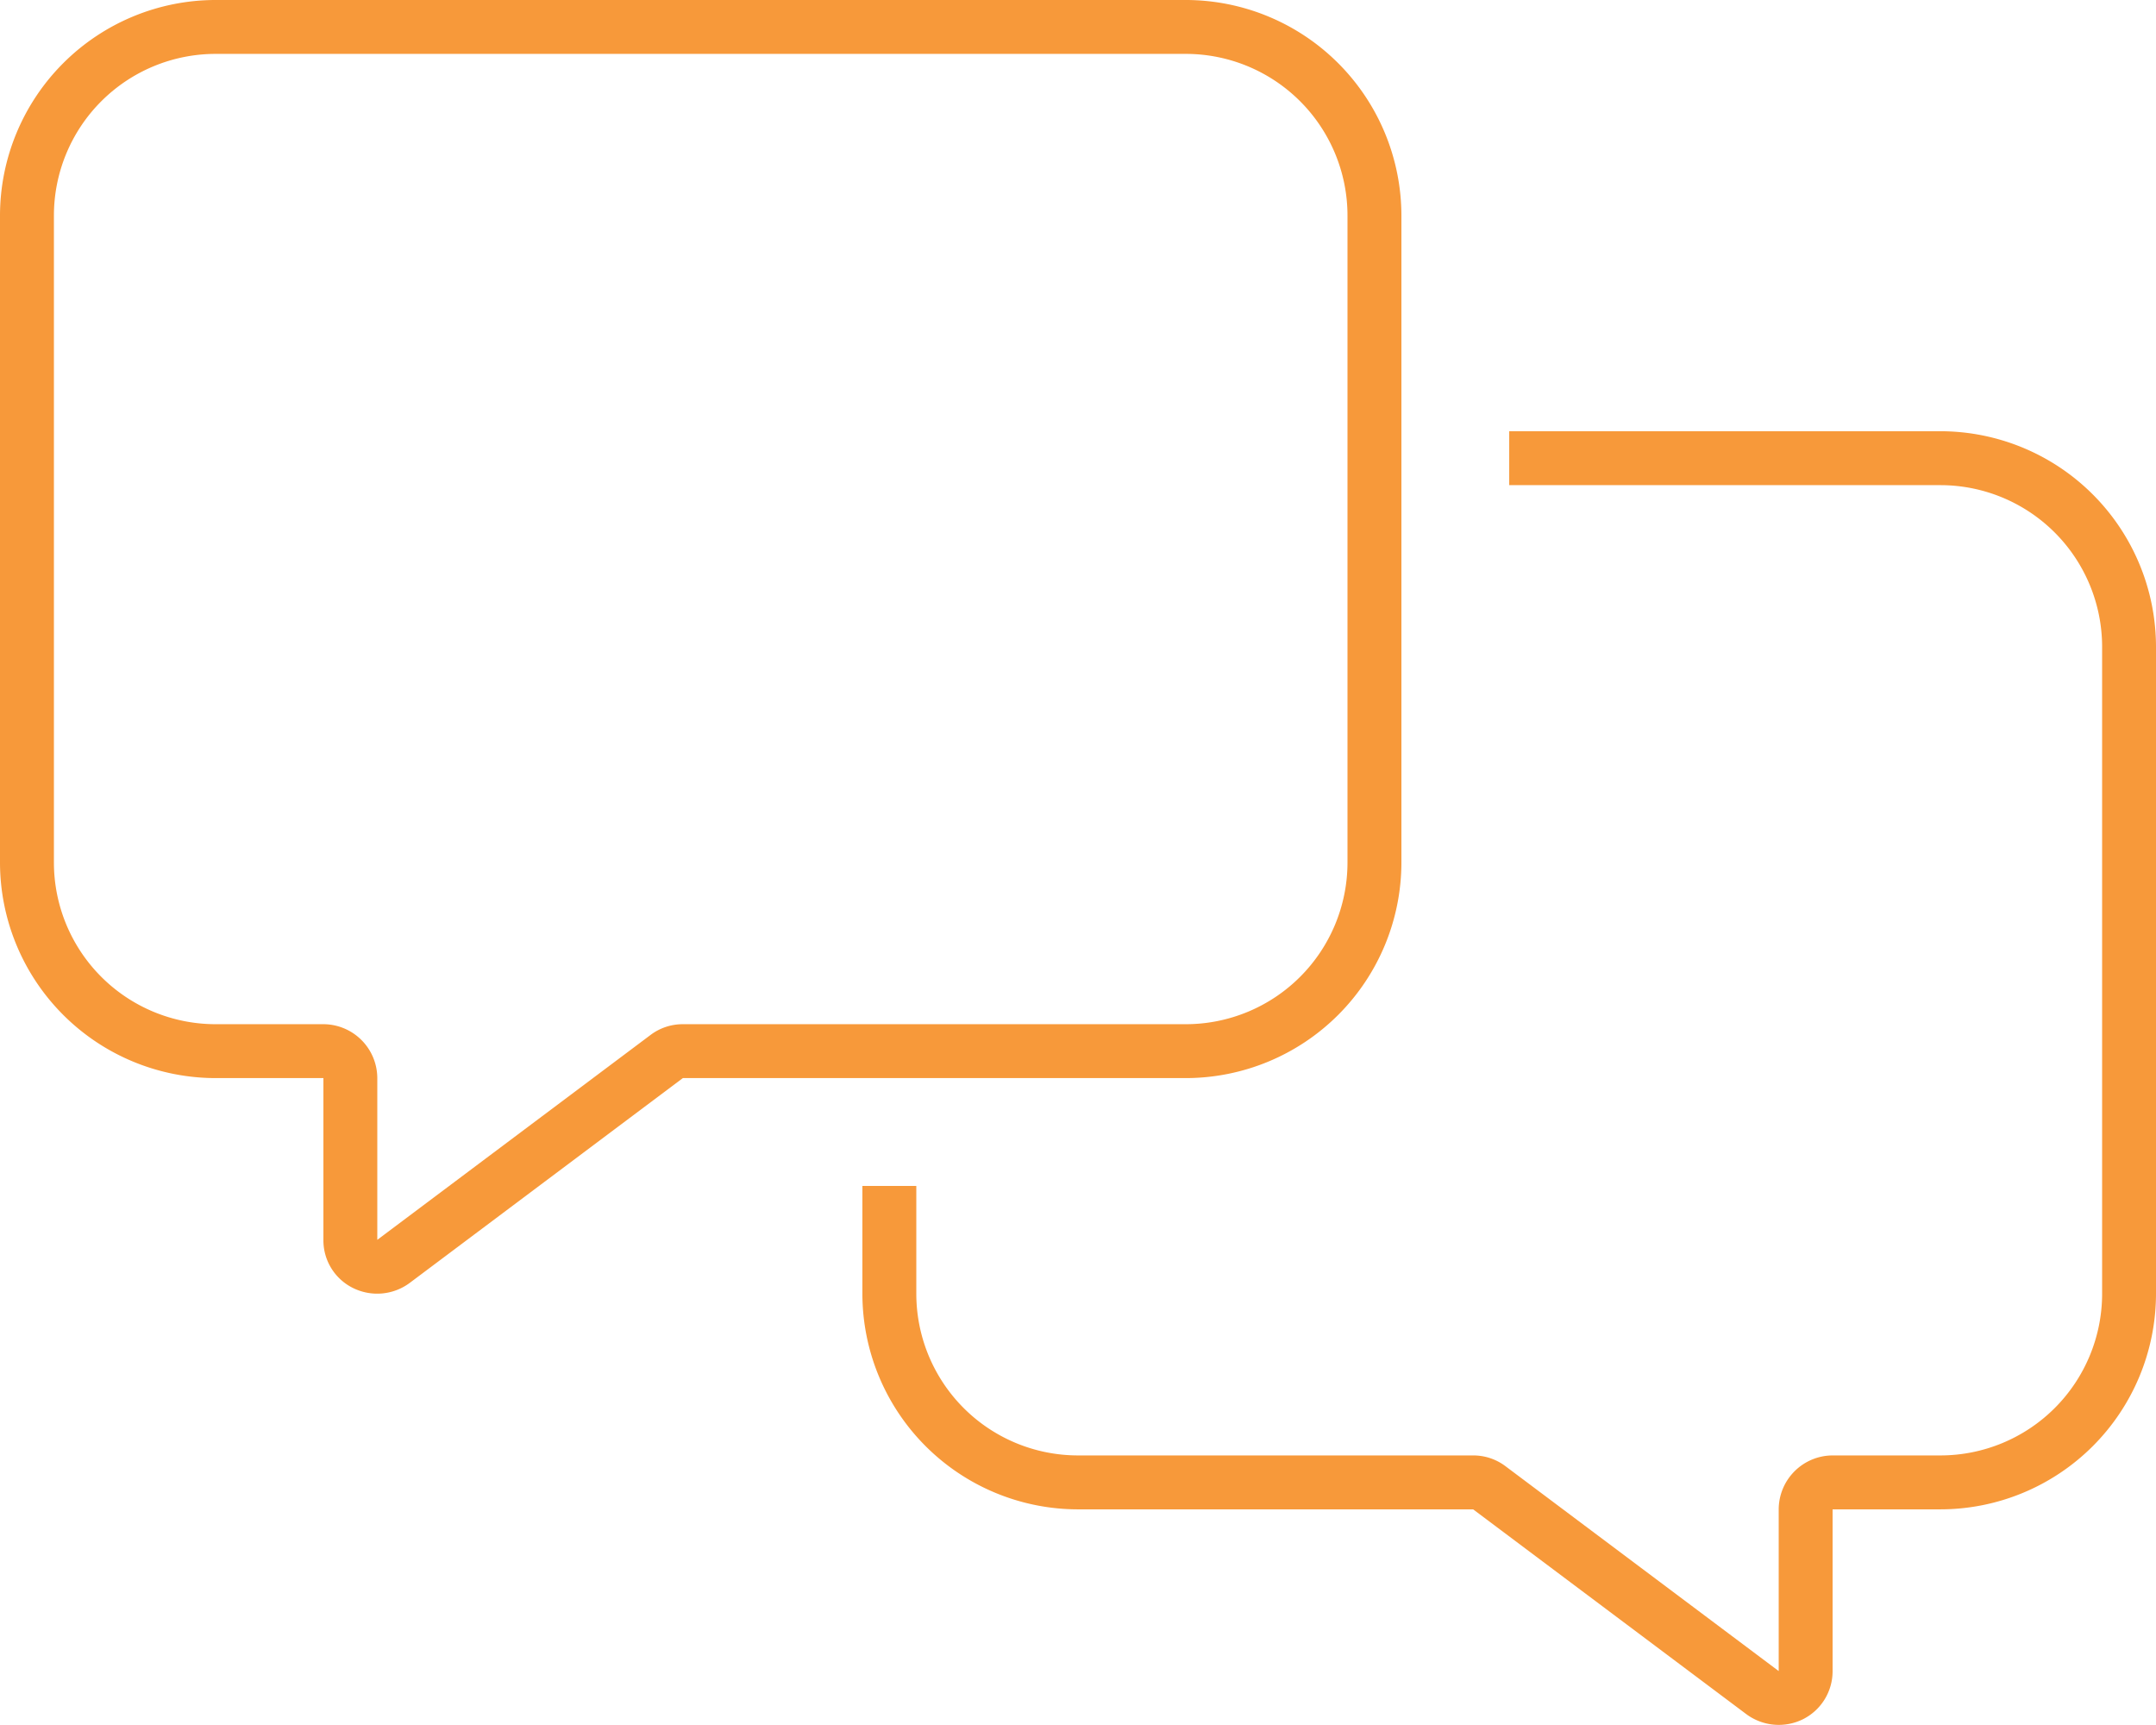 <?xml version="1.0" encoding="UTF-8"?>
<svg xmlns="http://www.w3.org/2000/svg" id="Layer_1" data-name="Layer 1" width="500.738" height="400.566" viewBox="0 0 500.738 400.566">
  <defs>
    <style>.cls-1{fill:#f7993a;}</style>
  </defs>
  <title>icon-hero</title>
  <path class="cls-1" d="M250.369,350.512a50.119,50.119,0,0,1-50.075-50.075v-25.038h12.523v25.038a37.563,37.563,0,0,0,37.553,37.552h91.774a12.384,12.384,0,0,1,7.516,2.508L413.11,388.064V350.512a12.56,12.56,0,0,1,12.515-12.523h25.038a37.57,37.57,0,0,0,37.561-37.552V150.218a37.571,37.571,0,0,0-37.561-37.553H350.52V100.143H450.663A50.119,50.119,0,0,1,500.738,150.218V300.436a50.119,50.119,0,0,1-50.075,50.075h-25.038v37.552a12.463,12.463,0,0,1-6.882,11.189,12.669,12.669,0,0,1-13.148-1.174L342.143,350.512Zm25.037-100.151H158.595L95.143,297.937a12.656,12.656,0,0,1-13.148,1.174,12.327,12.327,0,0,1-6.882-11.188V250.361H50.075A50.118,50.118,0,0,1,0,200.294V50.067A50.117,50.117,0,0,1,50.075,0h225.331a50.118,50.118,0,0,1,50.076,50.067V200.294a50.118,50.118,0,0,1-50.076,50.067M158.595,237.846H275.406a37.563,37.563,0,0,0,37.553-37.552V50.067a37.563,37.563,0,0,0-37.553-37.552H50.075a37.563,37.563,0,0,0-37.553,37.552V200.294a37.563,37.563,0,0,0,37.553,37.552H75.113a12.553,12.553,0,0,1,12.515,12.515v37.561l63.46-47.576a12.405,12.405,0,0,1,7.507-2.5"></path>
</svg>
